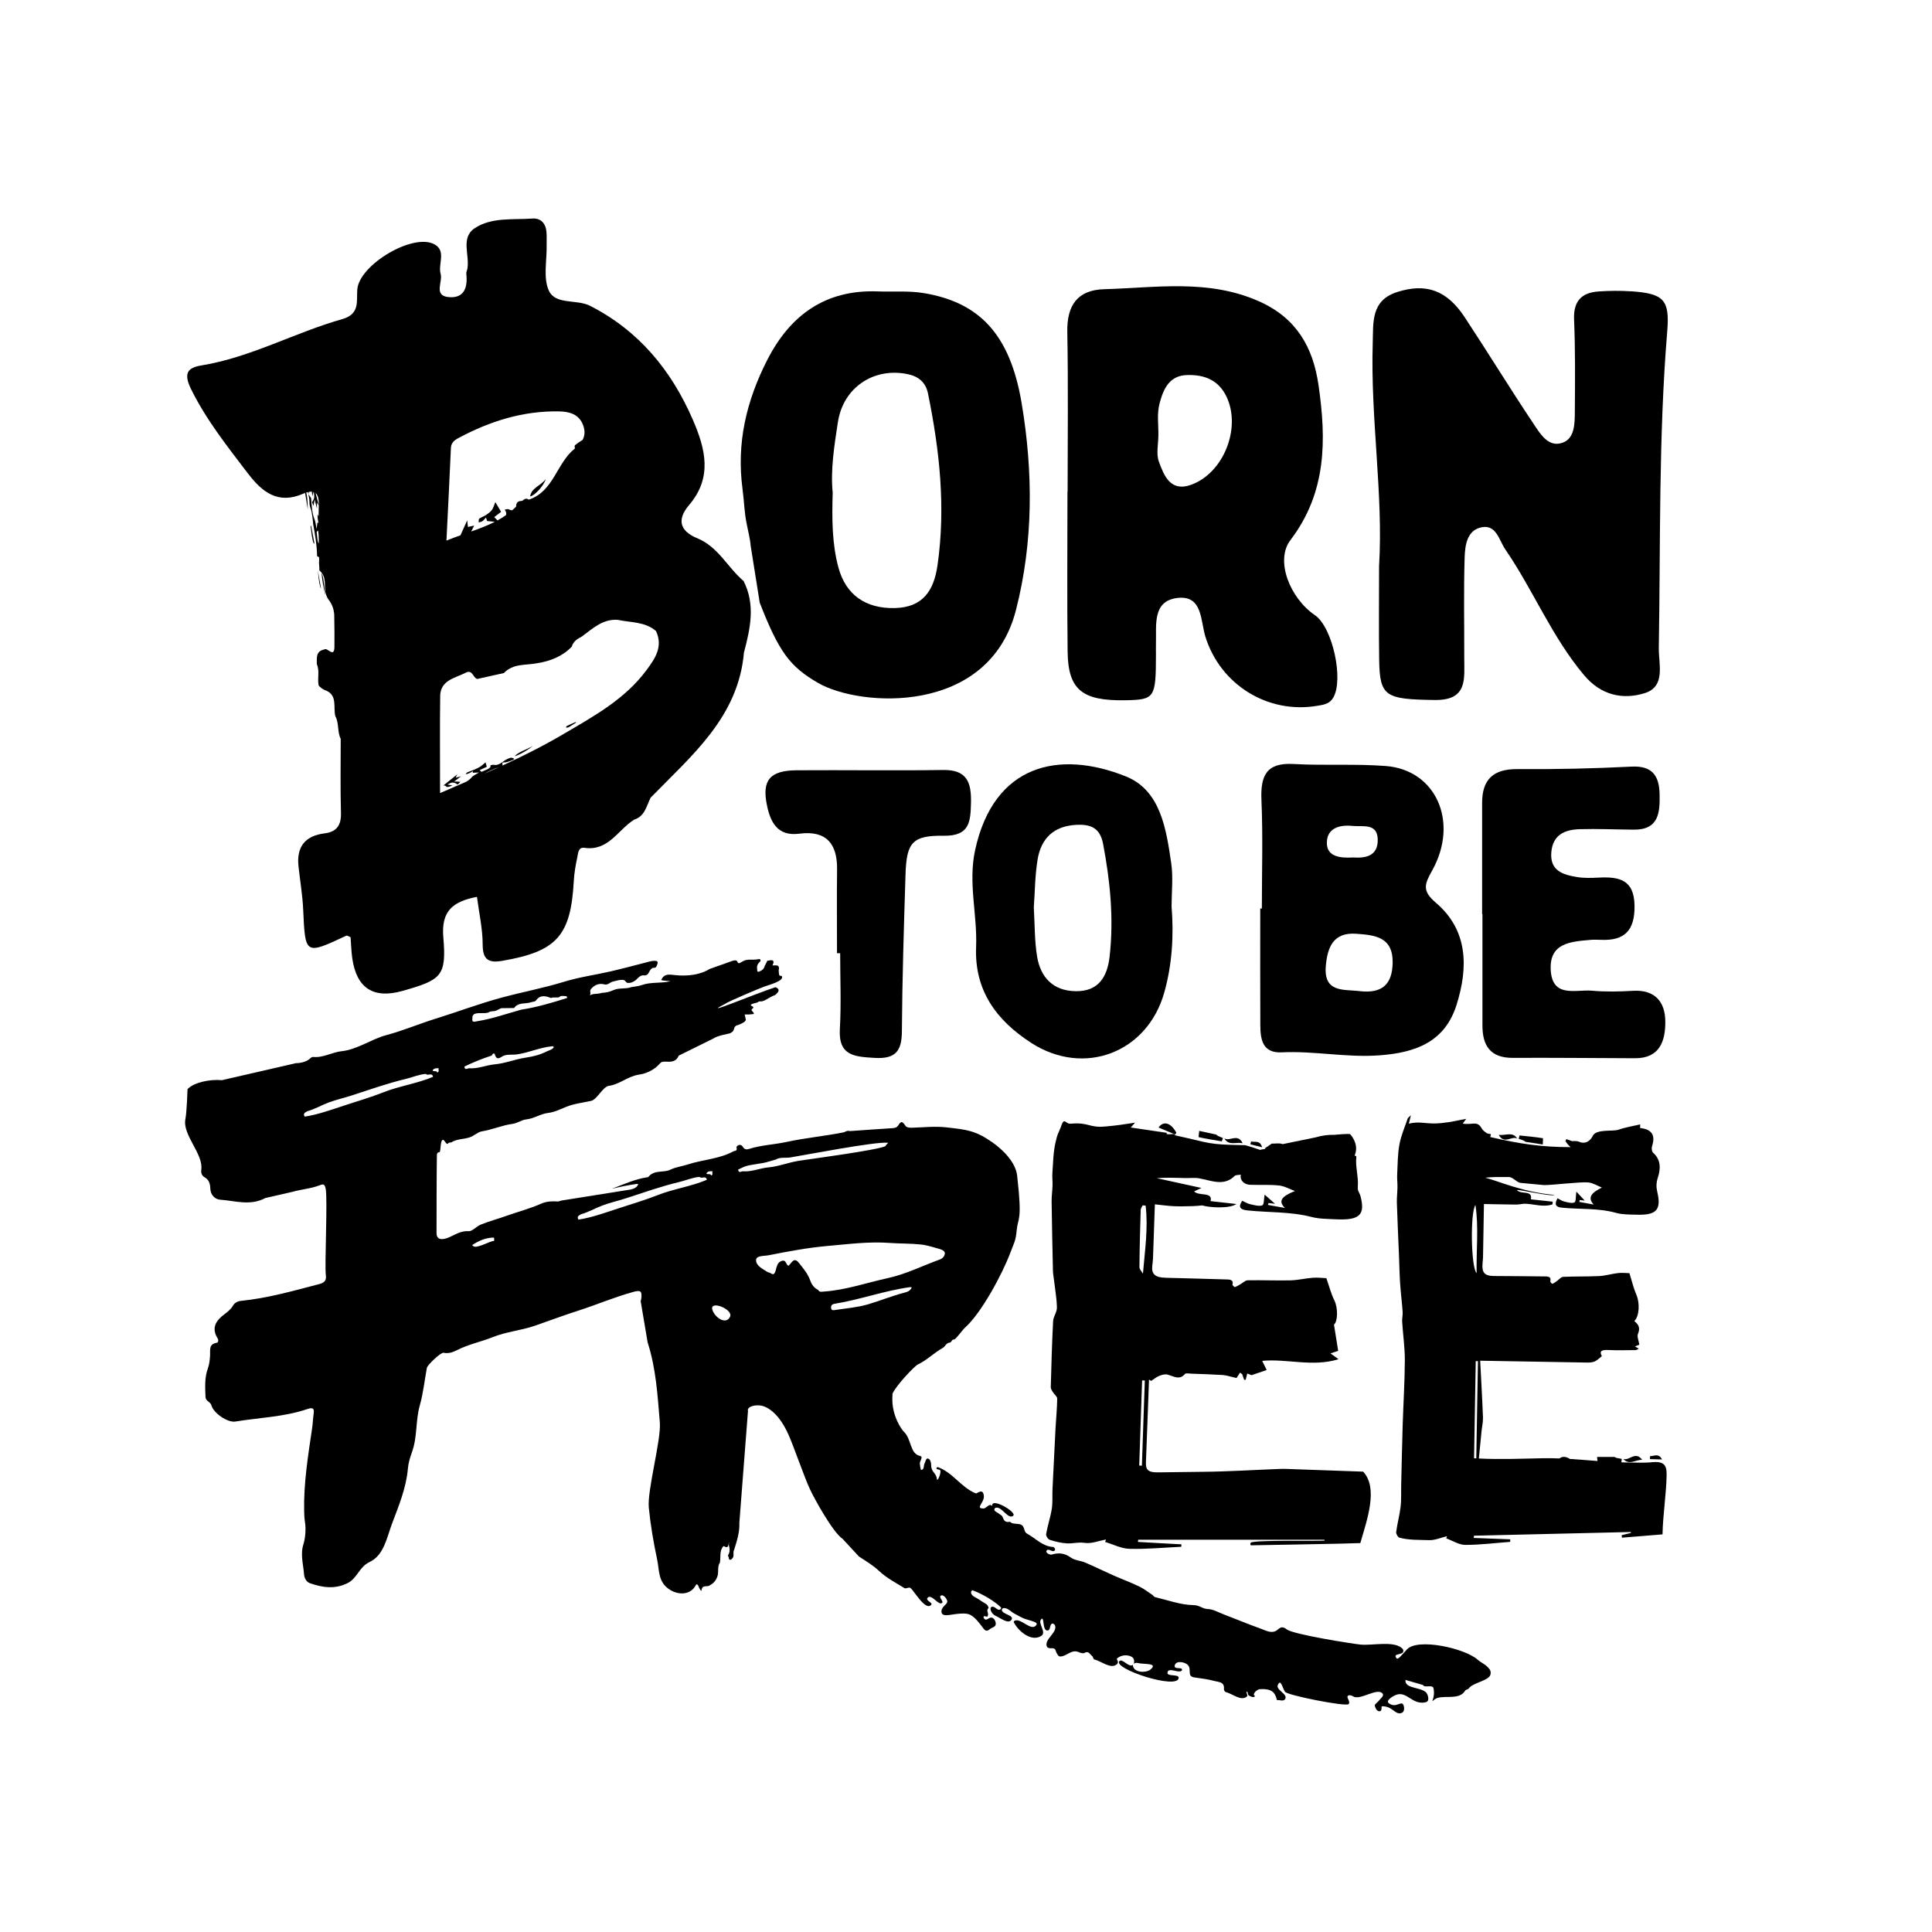 <?xml version="1.0" encoding="utf-8"?>
<svg xmlns="http://www.w3.org/2000/svg" version="1.1" viewBox="0 0 612 612">
  
  <g>
    <g id="Layer_1">
      <g>
        <path d="M523.16,463.22c-2.48.2-5,.07-7.5.06-.68,0-1.37-.03-2.05-.05,0,0,0,0,0,0,.04-.37.07-.73.11-1.1-.58-.11-1.15-.22-1.73-.33-.19-.1-.38-.19-.57-.29-1.66,0-3.32,0-5.52,0,.04.27.09.83.14,1.29-2.91-.22-5.83-.47-8.75-.65-1.25-.82-2.42-.88-3.29-.16-1.7-.07-3.41-.1-5.12-.07-6.33.13-13.67.43-20.42.09.3-3.04.57-5.85.85-8.67.15-1.45.5-2.9.45-4.34-.22-5.89-.57-11.78-.88-17.97,1.55.03,2.44.04,3.34.06,10.23.18,20.46.37,30.69.53.77.01,1.63-.07,2.3-.38.77-.36,1.39-1.01,2.21-1.65-.88-1.59-.08-2.04,1.91-1.95,2.91.14,5.84.05,8.76.03.29,0,.57-.23,1.03-.43-.49-.3-.83-.51-1.22-.75.62-.23,1.12-.43,1.39-.53-.19-1.32-.81-2.59-.42-3.48.76-1.76.22-2.93-1.16-3.99,1.64-1.66,1.74-5.79.67-8.28-.92-2.13-1.44-4.41-2.22-6.91-1.08-.02-2.38-.18-3.64-.03-2,.23-3.96.85-5.96.95-3.79.19-7.61.07-11.41.25-.68.03-1.31.87-1.97,1.32-.46.32-.91.67-1.42.89-.08.04-.72-.56-.67-.77.4-1.67-.91-1.56-1.94-1.58-5.31-.07-10.62-.09-15.93-.13-2.84-.02-3.83-1.05-3.61-3.75.06-.77.15-1.53.17-2.3.11-5.49.19-10.99.29-16.75,3.47.06,6.85.14,10.23.17.8,0,1.61-.17,2.41-.27,3-.03,5.97,1.24,9.06.22.03-.29.06-.58.09-.87-2.33-.25-4.65-.5-6.93-.74.68-3.05-3.23-1.41-4.41-2.94.48-.28,10.83,2.18,11.92,1.54-10.16-.83-18.22-4.58-21.97-5.45,2.5-.29,5.01-.23,7.51-.21,1.28.01,2.35,1.61,3.58,1.84l7.53.71c2.57.04,11.52-1.09,14.06-.84,1.47.15,2.86,1.06,4.28,1.63-3.55,1.73-4.52,3.26-2.61,5.38-1.87-.35-3.22-.6-4.56-.85.05-.2.1-.39.15-.59.4.05.8.09,1.58.18-.91-.98-1.55-1.67-2.64-2.84-.25,1.63-.08,3.19-.61,3.42-.84.38-2.18-.03-3.25-.29-.75-.18-1.41-.67-2.11-1.03-1.06,1.93-.64,2.78,1.36,2.98,5.73.59,11.56.07,17.21,1.66,2.04.57,4.32.5,6.49.57,6.33.2,7.87-1.56,6.53-7.27-.36-1.52-.33-2.88.21-4.55.81-2.51,1.08-5.48-1.49-7.78-.46-.41-.57-1.5-.36-2.14,1.12-3.45-.07-5.32-3.79-5.71,0-.41.01-.8.02-1.15-2.36.56-4.7.91-6.86,1.68-1.82.65-7.12-.35-8.21,2.03-.49,1.07-1.97,2.8-4.33,1.77-.61-.27-1.38-.23-2.16-.18-.61-.21-1.23-.42-1.83-.64-.09.21-.18.41-.28.62.52.83,1.08,1.47,1.64,1.92-9.41-.01-16.01-1.03-25.48-3.2,0,0,.02,0,.03,0,.06-.31.12-.61.19-.92-.39-.07-.78-.14-1.17-.22-.56-.42-1.31-.86-1.64-1.44-1.54-2.77-2.74-1.17-6.1-1.67.47-.65.7-.98,1.08-1.51-2.85.5-4.34.98-7.95,1.35-4.57.47-6.69-.76-10.21.19.18-.76.34-1.42.65-2.69-.65.65-.93.81-1.01,1.03-.92,2.73-2.11,5.41-2.62,8.21-.57,3.09-.55,6.29-.71,9.44-.07,1.35.1,2.71.09,4.06-.02,1.68-.24,3.36-.19,5.03.18,5.56.44,11.11.67,16.67.12,2.91.16,5.83.35,8.73.2,3.05.59,6.09.81,9.14.07,1.01-.22,2.04-.16,3.05.26,4.11.87,8.23.85,12.34-.03,6.81-.47,13.62-.68,20.43-.2,6.43-.33,12.86-.48,19.29-.05,2.22.08,4.45-.18,6.64-.32,2.66-1.05,5.28-1.4,7.95-.08.58.53,1.67,1.05,1.81,3.04.82,6.23.66,9.34.78,1.88.07,3.8-.8,5.7-1.25-.08.23-.16.46-.24.68,2.01.73,4.02,2.06,6.02,2.07,4.75.01,9.5-.6,14.24-.96,0-.27.01-.54.02-.8-3.85-.15-7.71-.3-11.56-.44.02-.24.04-.47.06-.71,16.56-.39,33.11-.78,49.67-1.17.02.1.05.2.07.29-.98.24-1.96.48-2.95.72.03.26.07.53.1.79,4.24-.35,8.47-.69,12.85-1.05.11-6.16,1.22-13.03,1.3-18.89.05-3.41-1.14-4.27-4.82-3.97ZM467.38,381.72c1.06,7.03.24,14.1.37,21.59-1.82-1.85-2.04-19.4-.37-21.59ZM467.64,461.96c-.23,0-.47-.01-.7-.02.18-10.26.35-20.52.53-30.78.23,0,.47.01.7.02-.18,10.26-.35,20.53-.53,30.79Z"/>
        <path d="M396.16,488.75c-.14.21-.11.76.14.76,4.59-.1,30.04-.49,34.61-.71,2.16-7.47,5.75-17.44.89-22.63,0,0-14.22-.51-20.98-.74-1.79-.06-3.59-.18-5.37-.12-8.07.3-16.13.83-24.2.91-4.81.05-9.66.1-14.47.18-3.45.06-3.86-1.16-3.78-3.21.27-7.02.53-14.04.79-21.06.06-1.71.12-3.42.18-5.13.23.14.46.28.69.43.84-.54,1.6-1.19,2.54-1.59.76-.32,1.84-.61,2.59-.42,1.97.5,3.84,1.92,5.62-.23.21-.26,1.31-.07,2-.05,3.3.12,6.59.22,9.88.42,1.11.07,2.2.45,3.29.69.28.06.55.13,1.12.26.34-.52.72-1.11,1.11-1.7.22.16.45.31.67.47.21.6.42,1.2.63,1.8.16,0,.33,0,.49-.01.15-.6.29-1.19.49-1.99.85.33,1.48.58,1.37.53,1.86-.63,3.23-1.1,4.78-1.63-.38-.79-.8-1.65-1.41-2.9,7.91-.75,15.95,2.04,24.17-.53-1.14-.82-1.79-1.29-2.54-1.84.83-.28,1.6-.54,2.43-.81-.42-2.65-.83-5.22-1.32-8.3,1.17-.97,1.35-5.15.11-7.69-1.07-2.18-1.64-4.5-2.53-7.03-1.29-.05-2.83-.24-4.32-.12-2.37.18-4.71.76-7.08.82-4.5.1-9.02-.11-13.53-.02-.8.02-1.56.85-2.35,1.29-.55.31-1.09.65-1.7.86-.1.03-.83-.58-.77-.8.48-1.68-1.06-1.6-2.28-1.63-6.3-.2-12.59-.35-18.89-.52-3.36-.09-4.53-1.16-4.22-3.88.09-.77.2-1.55.23-2.32.2-5.55.39-11.1.59-17.06,2.11.21,4.07.5,6.04.59,2.03.09,4.06.02,6.09-.03.96-.02,1.91-.14,2.86-.22,2.34.7,8.61,1.1,10.85-.44-2.76-.31-5.51-.61-8.21-.92.86-3.06-3.82-1.5-5.19-3.08.57-.27,1.01-.48,2.31-1.09-5.29-1.16-9.73-2.13-14.17-3.1,2.97-.23,5.94-.12,8.91-.03,1.52.04,3.09-.18,4.54.08,3.91.71,7.88,2.63,11.26-.78.31-.31,1.22-.25,1.94-.37-.4,1.69.96,3.13,2.95,3.2,3.05.1,6.13-.1,9.13.22,1.75.19,3.38,1.14,5.06,1.75-4.24,1.67-5.41,3.18-3.17,5.37-2.22-.4-3.8-.68-5.39-.97.06-.2.12-.39.19-.59.47.06.94.11,2.06.24-1.2-1.07-1.99-1.76-3.29-2.91-.31,1.6-.14,3.18-.76,3.4-1.01.36-2.58-.08-3.85-.37-.88-.2-1.66-.71-2.49-1.09-1.29,1.92-.8,2.79,1.57,3.05,6.78.73,13.7.35,20.39,2.09,2.41.63,5.11.61,7.69.74,7.51.36,9.35-1.38,7.85-7.19-.4-1.54-1.02-1.54-.88-3.34.24-2.89-.85-6.41-.47-9.16.09-.68-.7-.11-.45-.76,1.37-3.46-1.44-6.44-1.44-6.44.01-.4-4.75.13-5.1.13-2.03,0-3.42.09-5.99.82l-10.37,2.13c-1.11-.44-2.14-.12-3.5-.17.01.14-2.12,1.39-2.11,1.53.74.27-2.02.27-1.27.55,0,0-5.24-1.81-5.33-1.59-11.94-.19-10.21-.58-21.99-3.14.55-.93-3.12.3-2.49-.76-3.79-.56-7.43-1.09-11.42-1.68.57-.64.86-.97,1.36-1.54-3.42.52-5.6.88-9.5,1.22-5.08.45-5.11-1.37-10.67-.91-.78.06-.83.08-1.93-.66-.82-.55-1.32,1.53-1.41,1.76-1.13,2.73-1.04,2.07-1.69,4.88-.72,3.11-.75,6.34-.98,9.52-.1,1.36.08,2.74.04,4.11-.05,1.69-.32,3.38-.29,5.08.1,7.34.26,14.68.42,22.02.02.76.17,1.53.26,2.29.36,3.07.92,6.15,1,9.22.04,1.45-1.14,2.89-1.21,4.36-.36,6.97-.55,13.94-.74,20.91-.01.52.37,1.07.68,1.57.43.7,1.37,1.38,1.36,2.04-.04,3.12-.36,6.24-.53,9.36-.34,6.42-.66,12.84-.96,19.26-.1,2.08.1,4.19-.22,6.25-.42,2.68-1.32,5.31-1.79,7.99-.1.59.53,1.67,1.15,1.87,1.77.58,3.69,1.04,5.58,1.13,1.8.08,3.46-.47,5.49-.16,2.1.32,4.48-.66,6.74-1.08-.09.26-.19.52-.28.78,2.57.77,5.13,2.12,7.71,2.18,5.46.14,10.94-.39,16.41-.65.02-.26.03-.51.05-.77-2.27-.12-4.53-.25-6.8-.37-2.33-.13-4.65-.26-6.98-.4.03-.23.06-.47.09-.7,19.65,0,39.3,0,58.96.01.04.09.07.18.11.27-1.14.23-22.78-.28-23.43.69ZM361.35,383.2c.01-.47.4-.92.61-1.38.31.03.63.05.94.08.85,7.13-.24,14.25-.85,21.55-.39-.69-1.11-1.38-1.11-2.06.05-6.06.22-12.13.4-18.19ZM361.72,464.3c-.28-.02-.56-.04-.85-.06l.92-26.97c.28,0,.57.02.85.03l-.92,27Z"/>
        <path d="M236.86,446.78c.06-1.48,2.79-1.8,4.26-1.52,2.29.43,5.78,2.75,8.66,9.22,1.77,3.99,4.91,13.2,6.74,17.16,1.52,3.29,7.4,13.89,10.43,15.86l5.14,5.56c2.21,1.44,4.49,2.79,6.46,4.65,2.31,2.17,5.25,3.68,7.97,5.37.45.28,1.4-.45,1.91-.04,1.21.99,4.87,7.52,6.6,5.25.47-.61-1.92-1.29-1.21-2.14,1.22-1.47,3.48,2.61,4.62,1.59.52-.46-1.09-1.71-.48-2.23.86-.72,2.19,1.2,2.12,1.84-.11.95-1.75,1.57-1.85,2.94-.17,2.13,2.77,1.17,4.61.98,1.55-.16,3.44-.37,4.66.34,1.62.94,2.83,2.67,4.01,4.23.79,1.04,1.34.81,2.12.17.53-.45,1.56-.55,1.76-1.34.19-.77-.3-1.84-1.01-2.19-.86-.42-1.65.82-2.28.53-.32-.15-.67-.64-.5-.95.21-.37,1.09.3,1.26-.09.49-1.06-.65-1.77.28-2.57.09-.08-.23-.86-.52-1.1-.66-.53-1.47-.88-2.14-1.4-.99-.77-2.78-1.19-2.89-2.43-.03-.31.27-.79.56-.68,2.99,1.08,6.91,3.4,8.92,5.39.18.18-.06.58-.29.68-.92.41-1.74-1.33-2.73-.82-.14.07-.26.24-.28.4-.12.94.81,2.05,1.51,2.35,1.52.65,4.26,2.94,5.18,1.2.73-1.39-2.98-1.61-3.11-2.98-.02-.23.17-.51.4-.57,1.32-.35,2.46,1.16,3.69,1.76,1.16.57,2.26,1.32,3.48,1.69,2.8.85,4.11,1.08,3.2,2.06-1.65,1.78-4.94-2.7-6.84-1.48-.14.09-.19.32-.11.47,1.31,2.6,5.44,6.32,8.67,4.26,1.78-1.14-1.11-3.9-.11-5.16,1.27-1.61.24,3.8,2.23,3.44.84-.16.52-2.01,1.36-2.17.38-.07.82.32.92.69.64,2.24-3.59,4.36-2.6,6.61.2.44.97.56,1.44.5.59-.07,1.16.13,1.32.73.14.52.41,1.02.71,1.46.13.2.44.41.68.42,2.06.04,3.56-2.35,5.84-1.41.58.24,1.44.55,1.86.3,1.36-.82,1.75.45,2.45.95.33.24.39,1.02.69,1.09,2.32.57,5.19,3.17,7.14,1.56.83-.69-.1-1.65-.03-1.72,1.26-1.39,3.91-1.49,5.1-.39.42.4.59,1.33.27,1.93.36-.3,1.02-.33,1.29-.25,1.75.51,6.71-.12,4.02,2.08-1.36,1.12-5.18,1.05-5.55-1.18-.03-.16,0-.28.05-.4-.03.03-.06.07-.09.1-1.27.97-3.39-2.26-4.27-1.15-1.92,2.42,18.45,9.11,18.81,5.3.13-1.39-3.79-.28-3.55-1.74.29-1.81,3.63.42,4.54-.61.11-.12.09-.36,0-.5-.32-.53-2.53.14-2.25-1.1.39-1.76,3.43-1.08,4.25-.07,1.18,1.46-.47,3.5,2,3.85,2.11.3,4.25.55,6.29,1.12,1.27.36,3.31.2,3.05,2.58-.03.29.29.86.54.92,2.17.52,4.85,2.98,6.7,1.46.54-.44-.41-1.46-.02-1.56.42-.11.27.9.62,1.15.54.38,1.62.85,1.97.29.1-.17-.37-.29-.35-.49.09-.9,1.31-1.74,2-1.77,3.43-.15,4.74.79,5.33,3.48.79-.12,2.17.55,2.65-.41.79-1.58-3.13-2.83-2.35-4.43.94-1.95,1.36.79,2.24,2.19.72,1.14,19.14,4.75,20.11,3.94.84-.7-.74-2.09-.19-2.63.42-.41,1.29-.09,1.72.18,2.18,1.38,7.72-3,9.31-.87.53.71-.69,1.51-1.12,2.13-.41.6-1.42,1.14-1.37,1.61.07.61.66,1.98,1.59,1.82.89-.15.32-1.57.7-1.58,3.42-.07,4.17,2.93,6.25,2.1.96-.39.83-1.82.53-2.5-.67-1.55-2.28,1.19-4.63-.56-1.19-.89,1.66-2.53,2.77-2.79,3.16-.74,4.81,3.4,8.91,2.48,1.4-.31.64-2.21.53-2.49-1.05-2.55-7.29-1.45-6.92-4.58l5.59,1.62c.3,1.02,2.99-.26,3.27,1,.7,3.21-1.24,4.91.24,3.65,2.29-1.96,7.8.57,9.83-2.91.19-.33.84-.31,1.11-.67,1.28-1.71,5.1-2.18,6.53-3.75.53-.58.54-1.65.08-2.29-1.08-1.52-2.66-2.05-3.79-3.06-4.06-3.63-19.02-6.95-22.41-3.25-2.59,2.83-3.06,3.63-3.59,2.27-.34-.87,2.01-.61,2.39-1.47.14-.32.05-.78-.19-1.03-2.58-2.65-9.61-.93-13.27-1.3-2.52-.25-21.36-3.21-23.39-4.81-1.91-1.5-2.44-.02-3.55.52-1.52.74-3.14-.19-4.43-.65-4.09-1.47-8.11-3.14-12.17-4.7-1.61-.62-3.24-1.58-4.87-1.62-1.64-.04-2.66-1.23-4.51-1.25-4.08-.05-8.15-1.57-12.21-2.53-.33-.08-.56-.52-.88-.73-1.37-.91-2.69-1.96-4.17-2.66-2.65-1.27-5.42-2.29-8.11-3.48-2.98-1.32-5.9-2.77-8.89-4.05-1.49-.64-3.34-.69-4.6-1.6-1.99-1.43-3.87-1.62-6.1-.96-.43.13-1.51-.27-1.68-.9-.06-.22.14-.47.34-.58.61-.33,1.79.93,2.33.14.35-.51-.36-1.05-.5-1.06-3.34-.17-5.45-2.66-8.11-4.12-1.19-.65-.81-1.42-1.47-2.44-.65-1-2.3-.64-3.43-.98-.3-.09-.6-.49-.83-.44-1.36.3-1.78-.45-2.2-1.55-.2-.53-.98-.83-1.48-1.25-.39-.32-1.06-.5-1.13-1-.03-.26.18-.58.43-.65,1.93-.55,3.87,3.81,5.52,2.56,1.28-.98-5.28-4.94-6.44-3.83-.34.32-.04.83-.22.66-.91-.91-1.88.83-2.62.84-3.31.04,1.06-2.18-.21-4.88-.57-1.21-2.04.21-2.3.11-4.7-1.87-7.29-6.67-12.08-8.33-.06-.02-.47.12-.41.43.08.45,1.03.17,1.21.62.34.9-.97,3.79-1.07,2.75-.2-2.1-1.8-2.07-1.81-4.4,0-.71-.29-2.1-1.1-2.13-.64-.02-.69,1.09-1.03,1.64-.29.47-.02,2.15-1.14,1.93,0,0-.35-1.51-.32-2.12.03-.52.71-1.53.51-2.01-.05-.11-.32-.05-.32-.18,0-.07.2-.02.19-.09-.02-.07-.22.04-.29.03-3.29-.68-2.68-5.33-5.14-7.67-.8-.76-3.87-5.21-3.66-10.79h0c.02-.44.03-.87.05-1.3,1.27-2.76,7-8.73,7.98-9.2,2.91-1.38,5.15-3.7,7.91-5.25.8-.44,1.07-1.53,2.09-1.69.74.04.73-1.05,1.47-1.01.3.35,2.82-3.13,3.34-3.58,5.29-4.57,12.09-17.34,14.53-23.89,1.26-3.37,1.68-3.59,2.02-7.16.41-4.3,1.82-2.48.14-17.27-.49-4.27-4.56-8.23-7.8-10.51-5.43-3.81-8.14-4.04-14.57-4.77-3.67-.42-7.31.01-10.96.11-.77.02-1.67-.06-2.04-.6-1-1.46-1.36-1.6-2.27-.19-.49.76-1.09.88-1.88.93-4.47.28-8.94.61-13.41.92-.67-.2-1.26.01-1.83.36-6.05,1.23-12.21,1.77-18.26,3.08-3.96.86-8.07.98-11.98,2.24-.71.23-1.4.14-1.9-.69-.78-1.28-2.12-.23-2,.21.34,1.22-.48.96-.99,1.23-4.52,2.44-9.7,2.6-14.49,4.16-1.83.6-3.67.76-5.59,1.69-2.05.99-5.07-.11-6.9,2.31-4.06.55-7.74,2.27-11.52,3.7,2.61-.63,5.24-1.19,7.91-1.55.14-.02.29.05.46.09-.4,1.06-1.35,1.41-2.27,1.65-.03,0-.06.02-.1.03-5.74.91-17.65,2.81-22.08,3.52-.17.03-.54.15-.89.28-1.87-.11-3.64-.09-5.38.67-3.6,1.61-7.43,2.59-11.13,3.91-2.64.94-5.38,1.67-8.01,2.73-1.43.57-2.68,2.17-3.86,2.09-2.41-.15-4.14,1.02-6.07,1.89-2.51,1.13-4.09.73-4.11-1.22-.02-1.88.04-22.35.11-24.23.02-.63-.14-1.44.9-1.48.33-.57.2-3.19.79-3.78.62-.65,1.23,1.71,1.84,1.06.23-.42.66-.28,1.01-.35,1.71-1.11,3.8-.98,5.67-1.55,1.58-.48,2.74-1.76,4.05-1.96,3.31-.52,6.39-1.93,9.61-2.35,1.71-.22,2.93-1.28,4.47-1.44,2.44-.25,4.47-1.76,6.9-2.04,2.04-.24,3.85-1.17,5.75-1.94,2.48-1.01,5.26-1.3,7.91-1.89,1.88-.49,3.62-4.39,5.54-4.75,3.45-.44,6.05-3.05,9.6-3.56,1.61-.23,3.55-.91,5.19-2.18,2.19-1.71,1.12-2.03,3.96-1.91,1.54.07,2.8-.33,3.4-1.91l10.82-5.35c1.82-1.2,5.1-1.53,5.62-1.81.25-.18.5-.37.75-.55.26-.43.41-.9.54-1.37.15-.14.33-.31.48-.45.9-.23,1.73-.6,2.51-1.11.29-.14.39-.44.57-.67-.12-.55-.23-1.1-.37-1.74.51,0,.95.02,1.39,0,.5-.03,1-.1,1.49-.15.19-.7-1.3-1.07-.42-1.7,1.1-.78-1.44-.86-.2-1.43.52-.24,1.12-.33,1.68-.5.28-.08.5-.41.79-.37,1.34.18,2.26-.82,4.23-1.74.58-.27.43.03,1.32-.88.45-.46.78-1.18-.11-1.67-.16-.13-.34-.2-.56-.15-5.92,1.88-24.63,9.73-15.75,5.2.77-.68,10.99-4.94,12.09-5.35,1.93-.72,6.6-1.84,5.82-3.42-1.14-.22-.73-.2-.93-.88-.03-.29-.06-.56-.08-.85.49-2.16-.98-1.56-1.96-1.66.81-1.62.07-1.85-1.34-1.5-.23-.03-.4.04-.41.3-.33.63-.68,1.25-.91,1.93-.32.65-.92.99-1.54,1.22-.74.28-.62-.33-.65-.75-.23-1.09.28-1.87,1.05-2.55.04-.5-.11-.78-.68-.62-1.65.41-3.52-.24-4.99.72-2.56,1.68-.56-1.09-3.34-.14l-7.08,2.52c-4.35,2.7-10.07,2.04-10.95,1.95-1.75-.17-3.43-.6-4.39,1.51-.13.28,3.22.35,2.8.45-2.95.71-6.06.15-8.98,1.2-1.03.37-2.18.44-3.27.64-1.82.68-3.92.16-5.6.92-1.27.57-2.44.85-3.75.9-.73.23-1.49.31-2.26.34-.3.03-.59.07-.88.16-.14.04-.26.11-.38.17-.38.2-.24-.03-.17-.19.05-.14.06-.3.05-.47-.09-.45-.11-.9.22-1.28,1.13-1.26,2.49-1.86,4.2-1.41.73.2,1.3-.14,1.87-.53.42-.28.9-.4,1.38-.5.97-.22,1.93-.56,2.96-.33.44.16.59.64.99.86,1.01.17,1.87-.19,2.66-.79.17-.11.31-.25.43-.41.66-.64,1.3-1.31,2.35-1.15,1.49.1,1.42-1.52,2.29-2.1.36-.58,1.25,0,1.54-.72.22-.36.35-.74.41-1.15,0-.21-.07-.4-.21-.55-.75-.16-1.49-.09-2.24.1-4.1,1.05-8.19,2.16-12.31,3.12-4.94,1.14-10,1.82-14.83,3.3-6.5,2-13.17,3.25-19.72,5.01-7.13,1.91-14.01,4.53-21.04,6.71-5.24,1.62-10.32,3.8-15.63,5.21-4.65,1.24-9.28,4.6-14.14,5.09-3,.3-5.79,2.14-8.99,1.82-.26-.03-.62.14-.82.34-1.28,1.29-3.38,1.62-4.62,1.62l-23.51,5.4c-3.56-.37-8.83.64-10.87,2.84,0,0-.21,7.15-.67,9.48-.99,5.04,5.75,11.01,5.03,16.02-.12.86.07,1.85.99,2.36,1.43.8,1.83,2.06,1.87,3.6.06,2.04,1.45,3.44,3.18,3.56,4.74.33,9.41,2.03,14.28-.54l8.53-1.95c2.83-.82,5.9-1,8.7-2.1,1.29-.51,1.57-.21,1.86,1.12.65,2.96-.37,24.46.05,27.37.25,1.71-.52,2.42-2.1,2.83-8.18,2.13-16.31,4.46-24.76,5.31-1.02.1-2.01.6-2.47,1.39-.71,1.23-1.72,2.05-2.8,2.85-2.69,2.01-4.23,4.32-2.13,7.68.29.46.24,1.28-.33,1.37-2.58.41-1.98,2.35-2.08,3.99-.09,1.41-.22,2.8-.72,4.18-1.06,2.91-.84,5.96-.73,9,.05,1.33,1.57,1.48,1.89,2.67.65,2.43,5.1,5.49,7.55,5.1,7.65-1.25,15.49-1.45,22.9-3.98,1.83-.63,2.14.03,1.92,1.49-.22,1.49-.25,3.01-.47,4.49-1.29,8.77-2.73,17.52-2.54,26.44.03,1.19.08,2.35.28,3.55.32,1.92.1,4.98-.5,6.84-1.05,3.21-.05,6.37.18,9.53.07.97.58,2.42,1.91,2.87,3.97,1.35,7.81,1.98,11.91-.06,3.07-1.53,3.61-5.1,6.94-6.67,4.58-2.15,5.46-7.77,7.09-12.09,2.12-5.63,4.51-11.32,5.05-17.5.16-1.79.67-3.51,1.29-5.2,1.75-4.8,1.1-9.92,2.48-14.8,1.09-3.87,1.51-7.93,2.24-11.9.17-.94,4.44-4.98,5.28-4.8,1.6.34,3-.18,4.29-.84,3.62-1.84,7.6-2.63,11.3-4.11,4.43-1.77,9.01-2.09,13.49-3.66,4.53-1.58,9.06-3.27,13.64-4.74,5.82-1.87,11.46-4.3,17.38-5.92,2.33-.63,2.79-.29,2.56,1.98-.03.32-.11.63-.21.94l2.21,13.09c2.66,8.22,3.15,16.8,3.86,25.33.46,5.54-4.03,21.45-3.49,26.98.54,5.52,1.48,10.99,2.64,16.43.74,3.46.2,7.2,4.07,9.61,2.82,1.76,6.53,1.6,8.11-1.37.38-.66.62-.3.86.11.21.66.95,1.95,1,1.49.19-1.91,1.67-1.1,2.44-1.52,1.24-.68,2.04-1.43,2.57-2.84.57-1.5-.09-3.14.83-4.5.33-1.75-.25-3.69,1.13-5.22.44.07.81.58,1.31.19.36-.41.22-.99.54-1.56-.15.47-.21.8-.13,1.15.3,1.06.38,2.1-.25,3.09-.06.21-.01.38.15.53.08.3.07.78.25.86.61.26.87-.31,1.18-.69.32-.78-.11-1.66.33-2.43.89-2.79,1.78-5.57,1.65-8.54l2.75-35.64ZM150.22,321.21c1.46-.57,3.04-.02,4.52-.48.53-.42,1.17-.39,1.79-.44.85-.09,1.5-.7,2.3-.93,1.34-.02,2.69-.03,4.03-.05,1.33-1.92,3.6-1.2,5.38-1.84.53-.19,1.22-.09,1.58-.59,1.35-1.85,3.02-1.39,4.73-.74.9-.44,1.93.13,2.82-.38l-.05-.1c.43-.27.91-.12,1.36-.15.4.08,1.03-.18.93.63-4.75,1.5-9.51,2.93-14.45,3.68-4.63,1.28-9.18,2.9-13.95,3.67-.89.17-1.92.54-1.53-1.09-.18-.56.23-.85.54-1.19ZM155.78,334.36c.18-.36.32-.79.88-.58.43,1.34.76,2,2.42.88,1.18-.79,3.06-.46,4.59-.65,3.49-.44,7.32-2.2,11.12-2.57.55-.18,1.53.49-1.39,1.53-2.67,1.29-4.29,1.65-7.1,2.1-3.26.52-6.31,1.78-9.59,2.08-2.74.25-5.34,1.48-8.16,1.24-.58.1-1.34.66-1.45-.53,2.81-1.37,5.7-2.53,8.68-3.5ZM121.48,346c-3.98,1.57-8.07,2.77-12.11,4.09-4.22,1.37-8.43,2.94-12.86,3.63-.65-1.05.22-1.33.87-1.73,2.36-.64,4.48-1.92,6.72-2.75,2.39-.89,4.97-1.47,7.43-2.27,5.61-1.81,11.17-3.8,16.91-5.17,2.16-.52,4.21-1.44,6.45-1.62.58.75,2-.57,2.28.93-5.08,2.15-10.61,2.88-15.69,4.89ZM137.02,339.1c.45-.8,1.23-.72,1.98-.7-.29.4.31,1.11-.47,1.34-.25-.79-1.09-.11-1.52-.64ZM150.69,394.94c-.43-.05-.87-.09-1.09-.56,2.11-1.35,4.32-2.38,6.9-2.34.02.33.04.66.06.99-2.03.41-3.79,1.66-5.87,1.91ZM208.21,378.62c-3.98,1.57-8.07,2.77-12.11,4.09-4.22,1.37-8.43,2.94-12.86,3.63-.65-1.05.22-1.33.87-1.73,2.36-.64,4.48-1.92,6.72-2.75,2.39-.89,4.97-1.47,7.43-2.27,5.61-1.81,11.17-3.8,16.91-5.17,2.16-.52,4.21-1.44,6.45-1.62.58.75,2-.57,2.28.93-5.08,2.15-10.61,2.88-15.69,4.89ZM225.27,372.36c-.25-.79-1.09-.11-1.52-.64.45-.8,1.23-.72,1.98-.7-.29.4.31,1.11-.47,1.34ZM231.26,417.09c-1.29,2.79-4.94.14-5.61-2.22-.9-3.13,6.7-.13,5.61,2.22ZM235.28,371.01c-.58.1-1.34.66-1.45-.53,2.81-1.37,2.37-1.17,7.91-2.08.82-.13,4.06-1.11,4.06-1.11,1.18-.79,3.06-.41,4.59-.65,3.54-.56,27.22-5.14,30.82-4.64.55-.18-.61.58-.72,1.07-2.67,1.29-24.66,4.19-27.47,4.64-3.26.52-6.31,1.78-9.59,2.08-2.74.25-5.34,1.48-8.16,1.24ZM260.87,409.13c-.69.05-1.32.25-1.69-.52-1.31-.61-2.08-1.73-2.53-3.01-.77-2.17-2.25-3.88-3.63-5.61-1.56-1.95-2.3.16-3.25.98-.85-.32-.67-1.83-1.89-1.61-1.65.29-1.86,2.01-2.15,3.02-.45,1.58-.9,1.43-1.93.77-.18-.12-.46-.08-.64-.19-1.58-1.01-3.8-2.05-3.65-3.91.11-1.36,2.55-1.14,4.02-1.43,6.15-1.21,12.37-2.39,18.56-2.93,6.53-.57,13.12-1.46,19.77-.96,3.26.24,6.56.14,9.83.49,2.11.23,4.08.9,6.09,1.47.73.21,1.6.66,1.51,1.42-.09.84-.67,1.54-1.68,1.9-5.45,1.97-10.65,4.62-16.38,5.86-6.77,1.48-13.37,3.8-20.36,4.27ZM274.86,413.2c-3.27.96-6.74,1.22-10.14,1.74-.52.08-1.33.34-1.45-.56-.09-.72.19-1.24,1.09-1.38,8.1-1.29,15.85-4.19,23.99-5.28.14-.02.29.05.46.09-.4,1.06-1.35,1.41-2.27,1.65-3.97,1.02-7.77,2.6-11.68,3.75Z"/>
        <path d="M516.74,92.29c-3.41-.24-6.87-.2-10.29.03-5.47.36-8.08,3.06-7.83,8.93.41,9.7.31,19.43.24,29.15-.03,3.68,0,8.35-3.73,9.78-4.61,1.77-7.22-2.74-9.34-5.92-7.46-11.16-14.46-22.62-21.85-33.82-5.65-8.56-12.28-10.83-21.34-7.94-8.37,2.67-7.56,9.6-7.76,16.18-.74,24.02,3.39,47.91,2.01,70.65,0,10.74-.11,20.18.03,29.62.17,11.75,1.96,12.57,17.57,12.79,10.61.15,9.36-6.79,9.38-13.37.03-10.55-.2-21.1.12-31.64.12-3.89.68-8.8,5.42-9.71,4.65-.88,5.46,4.08,7.47,7.02,8.86,12.93,14.73,27.69,24.94,39.83,5.4,6.42,12.33,7.87,19.27,5.68,6.68-2.11,4.33-9.22,4.41-14.31.56-33.43-.09-66.89,2.67-100.27.84-10.08-1.14-11.97-11.42-12.7Z"/>
        <path d="M500.35,262.66c5.73-.16,11.48.11,17.22.15,7.99.06,8.26-5.57,8.14-11.27-.12-5.67-2.23-9.04-8.88-8.7-12.03.61-24.1.88-36.14.79-7.64-.06-11.2,3.24-11.2,10.71,0,11.74,0,23.49,0,35.23.03,0,.07,0,.1,0,0,11.74.01,23.49,0,35.23-.01,6.45,2.51,10.33,9.62,10.3,12.91-.06,25.81.07,38.72.12,7.88.03,9.61-5.54,9.59-11.55-.02-6.2-3.16-10.22-10.25-9.81-4.29.25-8.64.36-12.91-.03-5.15-.48-12.64,2.46-13.14-6.57-.47-8.54,6.25-8.96,12.41-9.52,1.14-.1,2.3-.08,3.44-.03,7.59.36,10.8-3,10.7-10.79-.1-8.35-4.96-9.24-11.37-8.92-2.29.11-4.63.2-6.87-.18-4.43-.74-8.63-1.96-8.12-7.88.47-5.51,4.28-7.14,8.95-7.27Z"/>
        <path d="M277.07,335.11c6.43.39,8.58-2.01,8.62-8.28.11-16.6.63-33.19,1.15-49.78.31-10.17,2.14-12.45,12.14-12.31,8.17.12,8.46-4.43,8.6-10.44.14-6.39-1.2-10.51-8.84-10.39-15.45.24-30.91-.02-46.36.09-8.45.06-11.11,3.09-9.42,11.15,1.09,5.2,3.27,9.85,10.23,8.94,8.46-1.11,12.07,3.09,11.97,11.27-.11,8.86-.02,17.73-.02,26.6.33,0,.67,0,1,0,0,8.01.36,16.05-.1,24.03-.48,8.54,4.76,8.74,11.02,9.12Z"/>
        <path d="M338.14,155.76c0,16.87-.15,33.75.05,50.62.15,12.11,4.57,15.67,18.23,15.44,9.37-.16,9.73-.68,9.75-14.42,0-1.14-.03-2.29,0-3.43.19-5.88-1.23-13.59,6.79-14.55,8.03-.97,7.31,7.27,8.88,12.29,4.74,15.17,19.73,24.53,35.44,21.87,2.02-.34,3.87-.55,5.06-2.59,3.37-5.78-.24-22.32-5.79-26.1-7.97-5.43-12.69-17.37-7.78-23.8,11.5-15.09,11.4-31.78,8.9-49.07-1.72-11.95-6.91-21.24-18.81-26.55-16.06-7.16-32.61-4.32-49.08-3.86-8.47.24-11.85,5.12-11.69,13.54.32,16.86.1,33.74.1,50.61-.02,0-.04,0-.07,0ZM367.35,127.65c1.3-4.81,3.23-8.71,8.76-8.85,5.42-.14,9.98,1.58,12.5,7.04,4.55,9.86-1.01,24.03-11.34,27.74-6.5,2.33-8.56-2.92-10.17-7.34-.91-2.5-.16-5.61-.16-8.44.05-3.37-.52-6.71.41-10.15Z"/>
        <path d="M240.66,190.91c6.08,15.63,9.57,20.28,18.53,25.45,13.29,7.66,54.08,10.34,62.64-23.13,5.54-21.66,5.45-43.73,1.79-65.53-3.66-21.82-13.4-31.94-31.03-34.86-4.75-.79-9.7-.34-14.56-.53-16.53-.62-27.71,7.48-34.95,21.64-6.7,13.1-9.81,26.47-7.87,40.95.57,4.26.51,7.21,1.39,11.41.34,1.63,1.1,4.93,1.19,6.59M265.44,133.64c1.68-10.89,11.36-17.36,22.1-15.12,3.43.71,5.7,2.61,6.41,6.08,3.69,18.01,5.67,36.12,3.02,54.49-1.15,7.98-4.6,13.35-13.6,13.53-9.14.18-15.45-4.15-17.8-12.91-2.02-7.53-2.04-15.28-1.8-23.65-.72-7.14.49-14.8,1.66-22.42Z"/>
        <path d="M438.98,242.65c-9.68-.75-19.47-.08-29.18-.64-8.79-.51-10.54,3.84-10.21,11.49.49,11.41.13,22.86.13,34.29-.17,0-.34,0-.51,0,0,12.29-.04,24.57.02,36.86.02,4.56.65,9,6.78,8.7,10.29-.5,20.41,1.7,30.81.96,11.76-.83,20.92-4.34,24.59-16.06,3.68-11.74,3.71-23.54-6.58-32.3-4.44-3.78-3.59-5.85-1.16-10.2,8.57-15.39,1.2-31.87-14.68-33.1ZM428.47,261.63c3.16.34,7.77-.99,7.95,4.15.19,5.56-4.07,6.09-7.74,5.84-4.39.26-8.39-.32-8.37-4.66.02-4.65,4.05-5.77,8.16-5.33ZM430.88,313.98c-5.08-.66-11.65.66-10.9-7.99.51-5.96,2.39-10.74,9.66-10.2,5.83.43,11.63.93,11.51,9.17-.1,7-3.5,9.76-10.27,9.02Z"/>
        <path d="M326.61,330.33c16.78,10.85,36.87,3.14,42.22-16.01,2.48-8.89,3.02-17.99,2.29-27.17,0-4.57.54-9.21-.11-13.69-1.58-10.82-3.35-23.11-14.4-27.53-21.06-8.42-41.77-3.92-47.72,23.33-2.27,10.4.73,20.47.31,30.69-.57,13.85,6.49,23.31,17.41,30.37ZM328.67,272.31c1.1-6.63,5.01-10.62,12.18-11.02,4.64-.26,7.61.94,8.58,6.04,2.25,11.85,3.43,23.72,2.05,35.75-.73,6.36-3.51,11-10.72,10.9-7.12-.09-11.12-4.32-12.23-10.93-.84-5.04-.73-10.24-1.05-15.62.36-4.89.36-10.08,1.2-15.12Z"/>
        <path d="M78.57,150c4.45,5.86,9.49,9.87,17.44,6.4.22-.1.44-.18.64-.26.26,1.6.53,3.24.85,5.27-.07-3.01-.22-4.61-.53-5.37.21-.07.41-.13.6-.17.03.21.07.42.1.63.06-.26.12-.48.16-.68.36-.07.69-.08.99-.06,0,.32.02.77.11,1.42.14-.48.26-.9.38-1.32.04.01.08.02.12.04.24,1.75.16,2.06-.58,3.17.15.4.4,1.24.44,1.11.16-.5.25-1.31.36-1.97.25.97.47,1.83.76,2.91,0-.85,0-1.39,0-1.92.16.24.3.46.57.88,0,.02,0,.04,0,.06-.04,1.18-.05,2.37-.06,3.55-.04-.29-.21-.53-.33-.79.01.41,0,.83.04,1.23.06.51.16,1.01.25,1.62-.17-.15-.3-.26-.33-.3-.1.81-.17,1.44-.25,2.13-.24-1.2-.39-2.44-.58-2.86-.77-1.71-1-4.15-1.16-6.9-.29-.43-.59-.87-.88-1.3.12.72.33,1.61.33,2.11,0,1.43.2,2.01.5,2.75.27.67.66,3.82.69,4.64.58,3.22,1.18,6.43,1.25,10.16.21.11.4.21.63.33,0,.29.01.58.02.87-.03.25-.05.48-.04.74,0,.51.05,1.05.09,1.6,0,.32.01.65.02.97.06.05.12.1.18.16.04.06.07.11.08.08,0,0,0,0,0,0,2.01,1.85,1.26,4.46,1.67,6.75.17.7.43,1.38.79,2.01,1.44,1.74,2.07,3.74,2,5.97.05,3.07.09,6.15.05,9.23-.05,3.77-2.26.04-3.19.84-2.79.53-2.35,2.72-2.39,4.65.98,2.2.1,4.55.59,6.79.52.56,1.11,1.02,1.8,1.37,4.4,1.45,2.69,5.42,3.49,8.35,1.21,2.23.55,4.9,1.69,7.15,0,7.84-.14,15.69.08,23.53.11,3.84-1.41,5.94-5.11,6.4-6.3.78-9.02,4.28-8.34,10.5.5,4.55,1.27,9.08,1.48,13.64.66,14.41.57,14.4,13.64,8.3.33-.15.95.33,1.37.49.18,2.3.23,4.57.56,6.8q2.11,14.07,15.9,10.19c12.38-3.49,13.96-4.73,12.92-17.01-.71-8.33,3.05-11.32,10.66-12.78.65,5.05,1.8,10.09,1.81,15.13.01,4.92,1.98,5.87,6.29,5.12,17.18-2.97,21.62-7.91,22.57-25.25.14-2.54.58-5.09,1.12-7.57.27-1.22.25-3.25,2.27-2.96,7.63,1.1,10.62-5.76,15.74-8.93,3.4-1.08,3.89-4.34,5.21-6.96,12.96-13.33,27.78-25.47,29.56-45.96,1.99-7.57,3.72-15.14-.12-22.68-5.08-4.29-8.01-10.82-14.66-13.54-5.32-2.18-6.68-5.73-2.6-10.51,7.43-8.71,5.26-17.66,1.17-27.08-6.85-15.74-17.15-28.19-32.56-36.05-4.19-2.14-10.93-.22-13.02-4.78-1.86-4.05-.6-9.52-.71-14.37-.03-1.43.07-2.87-.06-4.29-.23-2.67-1.82-4.39-4.45-4.19-6.21.45-12.93-.5-18.3,3.08-4.48,2.98-1.55,8.44-2.28,12.74-.09.56-.42,1.13-.36,1.67.47,4.18-.54,7.77-5.43,7.41-5.12-.38-1.96-4.83-2.7-7.38-.88-3.05,1.82-7.14-1.81-9.27-6.69-3.93-23.94,6.33-24.59,14.19-.3,3.63.96,7.8-4.77,9.42-15.08,4.27-28.97,12.12-44.67,14.68-4.35.71-5.69,2.49-3.18,7.57,4.84,9.8,11.52,18.13,18.01,26.69ZM153.44,245.09c1.44-.8,2.95-1.53,4.65-2.1-1.54.71-3.09,1.41-4.65,2.1ZM142.83,141.95c.07-1.71,1.11-2.51,2.39-3.19,9.97-5.34,20.5-8.67,31.91-8.44,3.18.06,6.32.84,7.61,4.44.65,1.8.5,3.28-.19,4.58-.81.54-1.65,1.05-2.38,1.67-.19.16-.18.75-.02,1.03-.03.02-.06.05-.09.07-5.75,4.55-6.66,13.58-14.56,16.17-.36-.22-.73-.38-1.03-.28-.34.11-.72.36-1.06.66-.99.04-1.92.19-1.94,1.85-.4.4-.8.78-1.22,1.14-.37,0-.76-.11-1.18-.35-.2-.11-.62.06-1.19.13.52.76.58,1.32.38,1.77-.86.6-1.75,1.15-2.67,1.65-.35-.36-.68-.7-1.03-1.05.73-.55,1.36-1.03,2.18-1.66-.57-.95-1.09-1.84-1.83-3.09-.51,1.2-.66,1.93-1.1,2.5-.46.61-1.16,1.13-1.83,1.58-.68.45-1.52.69-2.17,1.17-.24.18-.13.79-.18,1.21.39-.13.84-.19,1.17-.41.41-.29.72-.72,1.15-1.15.18.56.31.97.35,1.09.92.1,1.66.18,2.43.26-2.35,1.19-4.86,2.15-7.47,3.07.29-.59.59-1.19.93-1.88-.87.2-1.41.32-1.96.44-.06-.56-.12-1.05-.24-2.09-.8,1.77-1.48,3.28-2.13,4.73-1.46.52-2.95,1.07-4.44,1.68.51-10.33,1-19.82,1.41-29.31ZM139.43,220.52c.07-5.03,4.61-5.68,8-7.38,2.24-1.25,2.36,1.53,3.73,1.94,2.82-.63,5.64-1.25,8.46-1.88,2.92-3.1,6.96-2.4,10.59-3.12,4.15-.67,7.92-2.14,10.91-5.23.46-1.66,1.76-2.49,3.17-3.2,3.45-2.54,6.64-5.65,11.43-5.3,4.11.9,8.59.53,12.08,3.54,2.33,4.99-.33,8.78-3.09,12.49-6.86,9.21-16.72,14.56-26.34,20.22-6.21,3.65-12.62,6.86-19.2,9.9,0-.3-.01-.57-.02-.95.65-.06,1-.03,1.42-.14.64-.18,1.33-.45,1.99-.71.12-.05.37-.36.28-.39-.34-.13-.7-.4-1.19-.26-.67.2-1.67.72-2.18,1.12-1.22.96-2.3,1.36-3.17,1.08-.12-.04-.5.09-.97.18.43.94-1.42,1.43-2.82,2.08-.21-.2-.38-.37-.58-.56.75-.35,1.41-.65,2.27-1.05-.12-.43-.24-.84-.4-1.41-.8.66-1.17,1.05-1.71,1.38-.57.35-1.29.69-1.96.98-.69.3-1.42.49-2.09.8-.25.11-.37.42-.55.64.35-.1.72-.17,1.06-.32.42-.19.81-.43,1.29-.7-.05.27-.08.46-.09.52.76-.04,1.34-.07,1.99-.1-.93.58-1.94,1.07-2.21,1.41-.47.6-1.1,1.09-1.85,1.53-1.11.48-2.22.97-3.34,1.45-.09.03-.18.06-.27.1,0,0,0,.02-.01.03-1.55.67-3.1,1.34-4.66,2.01,0-10.85-.1-20.77.04-30.69ZM100.3,168.45c.17-.14.31-.26.47-.39.06.5.11.97.17,1.45.01.87.03,1.74.05,2.62-.46-.39-.51-2.18-.68-3.67ZM101.03,173.96c.01.44.02.87.03,1.31-.05-.49-.07-.94-.03-1.31ZM100.99,159.98c-.38-1.41-.72-2.64-1.04-3.81.75.61,1.09,1.86,1.04,3.81Z"/>
        <path d="M387.38,360.5c-.54-.23-1.08-.46-1.61-.69-.17-.13-.33-.27-.5-.4-1.62-.35-3.24-.71-5.39-1.18-.04.49-.26,1.96-.15,1.99,2.41.54,4.86.92,7.31,1.33.11-.35.23-.7.34-1.05Z"/>
        <path d="M367,357.17c1.79.75,3.55,1.49,5.31,2.22.1-.2.21-.4.31-.6-1.71-3.14-4.05-3.85-5.63-1.63Z"/>
        <path d="M393.62,362.14c-1.51-3.28-4.13-.44-5.79-1.54,1.39,2.44,3.59,1.09,5.79,1.54Z"/>
        <path d="M396.32,361.57c-.08.3-.16.6-.24.91,1.24.31,2.48.63,3.72.94-.68-2.34-2.25-1.5-3.48-1.84Z"/>
        <path d="M481.09,360.74c.55.2,1.1.39,1.65.59.17.12.35.25.52.37,1.64.25,3.28.5,5.45.84,0-.5.13-1.98.02-1.99-2.44-.39-4.91-.61-7.38-.87-.09.36-.19.71-.28,1.07Z"/>
        <path d="M474.76,359.49c1.71,3.18,4.15.18,5.88,1.18-1.55-2.35-3.65-.87-5.88-1.18Z"/>
        <path d="M514.19,462.14c1.89,2.09,3.74.3,5.99.26-2.18-2.88-4.12.46-5.99-.26Z"/>
        <path d="M522.69,461.26c-.01.31-.03.62-.04.94,1.28.04,2.56.08,3.84.11-1.16-2.14-2.52-.98-3.79-1.05Z"/>
        <polygon points="97.69 156.49 97.69 156.49 97.69 156.49 97.69 156.49"/>
        <polygon points="97.69 156.49 97.69 156.49 97.69 156.49 97.69 156.49"/>
        <path d="M101.89,181.4c-.01,1.44.67,5.5,1.25,7.28-.48-2.31-.49-5.44-1.25-7.28Z"/>
        <path d="M98.54,166.39c-.05.13-.1.27-.15.4.31,1.94.44,4.34,1.05,5.51.04-.1.08-.2.13-.3-.34-1.87-.68-3.74-1.03-5.6Z"/>
        <path d="M100.69,180.66c.26,3.32.59,5.14.99,5.78-.36-2.11-.68-3.94-.99-5.78Z"/>
        <path d="M94.53,160.51s.06.07.06.07c-.01-.02-.03-.04-.04-.07,0,0-.01,0-.02,0Z"/>
        <path d="M172.89,151.75c-1.41,2.01-4.58,2.75-4.96,5.51,1.49-.29,4.28-3.32,4.96-5.51Z"/>
        <path d="M143.31,248.8c-.59-.11-1.09-.2-1.61-.29,1.64-.84,1.89-.83,3.31,0,.27-.3.89-.82.75-.85-.52-.11-1.27-.07-1.91-.08.72-.55,1.36-1.04,2.17-1.66-.75.18-1.22.3-1.68.41.14-.28.26-.53.52-1.04-1.71,1.37-3.06,2.45-4.45,3.56,1.29-.32.29,1.19,2.9-.05Z"/>
        <path d="M163.04,239.55c1.27-.29,4.47-2.1,5.74-3.28-1.78,1.16-4.52,1.83-5.74,3.28Z"/>
        <path d="M180.18,230.35c.83-.49,1.6-1,2.39-1.51-.1-.03-.21-.05-.31-.08-.86.38-1.75.73-2.58,1.14-.22.11-.43.46-.36.56.05.08.69-.02.87-.12Z"/>
      </g>
    </g>
  </g>
</svg>